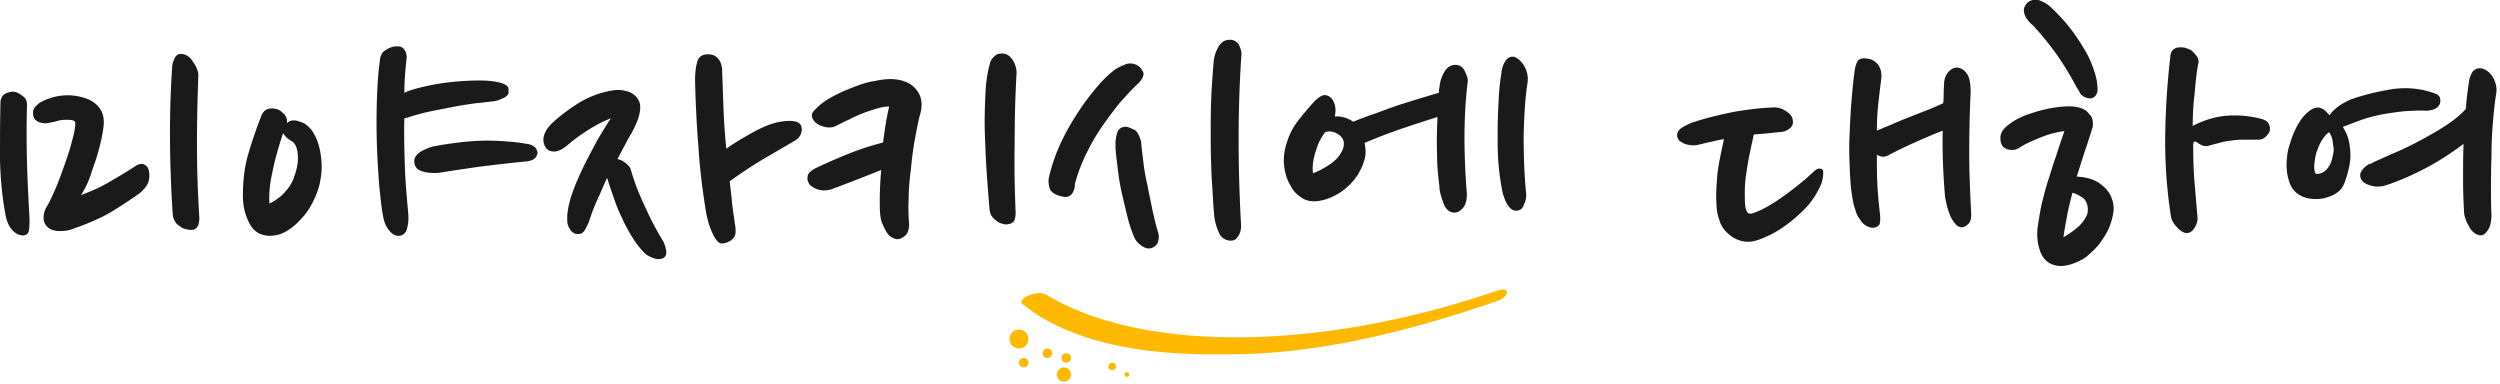 <svg version="1.1" id="レイヤー_1" xmlns="http://www.w3.org/2000/svg" x="0" y="0" viewBox="0 0 528 81" xml:space="preserve"><style>.st1{fill:#ffb900}</style><path d="M5.7 22.2a240 240 0 0 0 0 12c.1 3.8.3 7.6.5 11.3.1 1.5 0 2.6-.1 3.2-.1.6-.5.9-1 1-.8.1-1.6-.2-2.4-1-.8-.8-1.2-1.8-1.5-3.1C.5 41.9.1 37.9 0 33.8c0-4.2 0-8.3.1-12.3.1-.9.5-1.5 1.2-1.8.7-.3 1.4-.4 1.8-.3.5.1 1.1.4 1.7.9.6.4.9 1 .9 1.9zm16.2 4.2c-.1 1-.3 2.2-.6 3.5-.3 1.3-.7 2.7-1.1 4-.5 1.3-.9 2.7-1.4 4-.5 1.3-1.1 2.4-1.7 3.3 1.9-.7 3.8-1.5 5.7-2.6 1.9-1.1 3.8-2.2 5.6-3.4 1.2-.8 2.1-.8 2.8.2.3.5.4 1.3.3 2.3-.1 1.1-.8 2.1-2 3.1-1.8 1.3-3.8 2.6-5.9 3.9-2.2 1.3-5.1 2.6-8.7 3.8-.6.2-1.4.3-2.3.3-.9 0-1.7-.2-2.4-.7-.7-.6-1-1.3-1-2.1s.2-1.6.7-2.4c.5-.8 1.1-2.1 1.8-3.7s1.3-3.3 1.9-5c.6-1.7 1.2-3.4 1.6-5.1.5-1.7.7-2.9.7-3.8 0-.3-.2-.5-.6-.6-.4-.1-.9-.1-1.5-.1s-1.2.1-1.9.3c-.7.2-1.3.3-1.9.4-.5.1-1.1 0-1.8-.2-.8-.4-1.2-.9-1.2-1.8-.1-.5.1-1 .4-1.4.4-.4.7-.7 1-.9 1.4-.8 2.9-1.3 4.6-1.5 1.7-.2 3.3 0 4.9.5 1.6.5 2.7 1.4 3.3 2.4.6.9.8 2.1.7 3.3zM42.1 46c0 2-.8 2.8-2.3 2.5-.2 0-.5-.1-.9-.2-.3-.1-.7-.3-1-.6-.4-.2-.7-.5-.9-.9-.3-.4-.4-.8-.5-1.3-.4-5.9-.6-11.7-.6-17.3 0-5.6.2-10.5.5-14.5.1-.5.3-1.1.6-1.6s.8-.8 1.4-.7c1 .1 1.8.7 2.4 1.7.7 1 1 1.8 1.1 2.6-.2 5.1-.3 10.2-.3 15.3 0 4.9.2 10 .5 15zm22.4-19.8c.5.4 1.1.9 1.6 1.7.5.8.9 1.7 1.2 2.7.3 1.1.5 2.2.6 3.6.1 1.3 0 2.7-.3 4.2-.2 1.2-.7 2.5-1.3 3.8-.6 1.3-1.4 2.6-2.4 3.7s-2 2.1-3.2 2.8c-1.2.8-2.5 1.1-3.9 1.1-1.9-.1-3.2-.9-4.1-2.6-.9-1.7-1.4-3.6-1.4-5.9 0-3.4.4-6.5 1.3-9.3.8-2.8 1.7-5.2 2.5-7.3.3-.8.7-1.4 1.3-1.6.5-.2 1.1-.3 1.8-.1.7.1 1.2.5 1.8 1.1.5.6.7 1.2.6 1.9.5-.5 1.2-.7 2.1-.5.7.2 1.3.4 1.8.7zM56.9 43c1.6-.8 2.7-1.7 3.5-2.7.8-.9 1.4-1.9 1.7-2.9.6-1.6.9-3.1.8-4.6-.1-1.5-.5-2.5-1.3-3-.4-.2-.8-.5-1.1-.8-.3-.3-.6-.6-.7-.9-1 3-1.8 5.8-2.3 8.4-.6 2.6-.7 4.8-.6 6.5zm49.2-25.4c.8.3 1.3.7 1.3 1.2v.9c-.2.5-.7.9-1.3 1.1-.6.3-1.2.5-1.9.6-1.1.1-2.3.3-3.7.4-1.4.2-2.8.4-4.4.7-1.5.3-3.1.6-4.6.9-1.6.3-3 .7-4.4 1.1l-.9.3c-.3.1-.5.1-.8.2-.1 3.3 0 6.6.1 9.9.1 3.3.4 6.6.7 9.9.1 1.2.1 2.3-.2 3.3-.2 1-.8 1.6-1.6 1.7-.7.1-1.4-.2-2.1-1-.7-.8-1.1-1.7-1.3-2.7-.4-1.8-.6-4-.9-6.8-.2-2.7-.4-5.6-.5-8.7-.1-3.1-.1-6.3 0-9.5s.3-6.1.7-8.8c.1-.5.3-1 .6-1.3.3-.3.7-.5 1-.7.4-.2.7-.3 1-.4.3-.1.6-.1.8-.1.8-.1 1.4.2 1.7.7.4.5.5 1.1.5 1.7-.3 2.5-.5 5-.5 7.4.1 0 .1 0 .2-.1 1.1-.5 2.6-.9 4.4-1.3 1.8-.4 3.6-.7 5.6-.9 1.9-.2 3.9-.3 5.7-.3 2 0 3.5.2 4.8.6zm7.4 14.9c-.1.3-.2.6-.5.9-.3.3-.9.6-1.9.7-3.2.3-6.5.7-9.8 1.1-3.4.5-6.2.9-8.6 1.3-1.3.1-2.5 0-3.5-.3s-1.6-.9-1.7-1.9c-.1-.8.3-1.5 1.1-2.1.9-.6 1.9-1 3-1.3 2.2-.4 4.3-.7 6.1-.9 1.9-.2 3.6-.3 5.2-.3s3.1.1 4.5.2 2.7.3 4 .5c.7.1 1.2.4 1.7.8.3.5.5.9.4 1.3zM140.1 51c.3.7.5 1.3.6 2 .1.7-.1 1.2-.6 1.5-.7.3-1.4.3-2.1 0-.8-.3-1.4-.6-1.8-1-.9-.9-1.8-2-2.6-3.3-.8-1.3-1.6-2.7-2.2-4.1-.7-1.4-1.3-2.9-1.8-4.4-.5-1.5-1-2.8-1.3-4-.1 0-.1 0-.1-.1-.7 1.5-1.3 3-2 4.5s-1.3 3.1-1.8 4.7c-.3.7-.6 1.3-.9 1.8-.3.5-.7.8-1.2.8-.6.1-1.1-.1-1.4-.4-.4-.3-.6-.7-.8-1.1-.2-.4-.3-.9-.3-1.3v-1c.1-1.3.4-2.9 1-4.6.6-1.8 1.4-3.6 2.3-5.5.9-1.9 1.9-3.7 2.9-5.6 1-1.8 2.1-3.5 3-4.9-1.6.6-3.1 1.4-4.7 2.4s-3.1 2.1-4.5 3.3c-1 .8-1.9 1.3-2.7 1.3-.8 0-1.4-.2-1.8-.8-1-1.5-.6-3.2 1.2-5.1 1.7-1.6 3.6-3 5.8-4.4 2.2-1.3 4.5-2.2 7.1-2.6 1.1-.2 2.3-.1 3.4.3s1.9 1.2 2.3 2.3c.4 1.5-.2 3.6-1.7 6.4-.5.8-1 1.7-1.5 2.7-.5.9-1 1.9-1.5 2.8.6.1 1.2.4 1.7.8s.9.8 1.1 1.3c.8 2.9 1.9 5.6 3.1 8.1 1.1 2.5 2.4 4.9 3.8 7.2zm6.7-34c0-1.4.1-2.6.4-3.7.2-1.1.9-1.7 1.9-1.8 1-.1 1.8.1 2.4.7.6.6.9 1.4 1 2.3.1 2.7.2 5.5.3 8.3.1 2.9.3 5.7.6 8.6 1.7-1.2 3.7-2.4 5.9-3.6 2.2-1.2 4.3-2 6.3-2.2 1-.1 1.8-.1 2.5.1s1.1.6 1.2 1.3c.1.4 0 .9-.2 1.4-.2.5-.6.9-1.2 1.3-1.9 1.1-4.1 2.4-6.7 3.9-2.5 1.5-4.9 3.1-7.1 4.7.2 1.6.4 3.1.5 4.6.2 1.5.4 2.9.6 4.3.3 1.6.2 2.7-.4 3.2-.5.5-1.2.9-2.1 1-.5.1-.9-.1-1.3-.6s-.7-1-1-1.7c-.3-.7-.6-1.4-.8-2.2-.2-.8-.4-1.5-.5-2.2-.7-4.3-1.3-8.9-1.6-13.8-.4-4.9-.6-9.6-.7-13.9zm23.9 21.4c-.2-.3-.2-.7-.1-1.3.1-.5.7-1.1 1.7-1.6 2.3-1.1 4.6-2.1 7.1-3.1s4.8-1.7 7.1-2.3c.4-3.1.8-5.6 1.3-7.6-.7 0-1.6.1-2.5.4-1 .3-2 .6-3 1-1.1.4-2.1.9-3.1 1.4-1.1.5-2 1-2.9 1.4-.7.3-1.5.3-2.5 0s-1.7-.8-2.1-1.5c-.4-.7-.3-1.3.3-1.9.6-.6 1.2-1.2 1.9-1.7.8-.6 1.9-1.2 3.1-1.8 1.2-.6 2.5-1.1 3.8-1.6 1.3-.5 2.6-.9 4-1.1 1.3-.3 2.5-.4 3.5-.4 2.3.1 4.1.8 5.2 2.2 1.1 1.3 1.4 3 .9 5-.4 1.3-.7 3-1.1 5.1-.4 2.1-.7 4.3-.9 6.6-.3 2.3-.5 4.5-.5 6.6-.1 2.1 0 3.8.1 5.1 0 1.2-.3 2.1-1 2.6s-1.2.7-1.7.6c-.8-.2-1.5-.6-2-1.4-.5-.8-.8-1.5-1.1-2.3-.3-.8-.4-2.2-.4-4.2s.1-4.2.3-6.7c-3.7 1.5-7.1 2.8-10.3 4-1.1.4-2.1.4-3.1.1-1.1-.4-1.8-.9-2-1.6zm43.8 6.5c0 1-.2 1.7-.5 2-.4.3-.9.5-1.6.5-.2 0-.5-.1-.9-.2s-.7-.3-1.1-.6c-.4-.3-.7-.6-.9-.9-.3-.4-.4-.8-.5-1.3-.2-2.4-.4-5-.6-7.8-.2-2.8-.3-5.6-.4-8.4-.1-2.8 0-5.5.1-8s.4-4.7.9-6.5c.1-.7.4-1.2.9-1.7s1-.7 1.7-.7c1 0 1.7.5 2.3 1.4.6 1 .8 1.9.8 2.7-.3 5.1-.4 10-.4 14.8-.1 4.8 0 9.7.2 14.7zM240 18c-1.1 1-2.2 2.3-3.5 3.7-1.2 1.5-2.4 3.1-3.6 4.8-1.2 1.7-2.3 3.6-3.3 5.6-1 2-1.8 4-2.4 6.1-.1.3-.2.7-.2 1.1 0 .4-.2.9-.4 1.3s-.5.7-1 .9c-.4.2-1.1.1-2-.2-1.2-.4-1.9-1-2-1.9-.2-.8-.2-1.6 0-2.2.4-1.7 1-3.7 1.9-5.8.9-2.1 2-4.2 3.3-6.3 1.3-2.1 2.7-4.1 4.2-5.9 1.5-1.9 3-3.4 4.6-4.6.3-.2.9-.5 1.8-.9s1.7-.4 2.6 0c.7.3 1.2.9 1.5 1.7.1.7-.4 1.6-1.5 2.6zm1 11.9c.1 1.3.3 2.8.5 4.5.2 1.7.5 3.3.9 5 .3 1.7.7 3.4 1 5 .4 1.7.7 3.1 1.1 4.4.3.8.3 1.5.1 2.2-.2.7-.7 1.1-1.4 1.4-.7.2-1.4 0-2.1-.5-.7-.5-1.2-1-1.5-1.7-.5-1.1-1-2.5-1.4-4.1-.4-1.6-.8-3.3-1.2-5-.4-1.7-.7-3.5-.9-5.2-.2-1.7-.4-3.2-.5-4.5v-1.3c0-.5.1-1 .2-1.5s.3-.9.5-1.2c.2-.3.6-.5 1.1-.6.5-.1 1.1.1 1.9.5.8.2 1.3 1.2 1.7 2.6zm18.5 20.9c-1-.2-1.8-.8-2.2-2-.5-1.1-.8-2.4-.9-3.7-.2-2.3-.3-4.9-.5-7.6-.1-2.7-.2-5.4-.2-8.2 0-2.8 0-5.5.1-8.2.1-2.7.3-5.3.5-7.8.1-1.4.5-2.5 1.1-3.5.6-1 1.4-1.4 2.3-1.4.8 0 1.5.3 1.9 1 .4.7.6 1.4.6 2-.4 5.8-.6 11.9-.6 18.1 0 6.3.2 12.2.5 17.8.1 1.2-.2 2.1-.7 2.7-.4.7-1 .9-1.9.8zm47.6-5.9c-.5 0-.9-.2-1.3-.5-.4-.4-.7-.8-.9-1.4-.2-.5-.4-1.1-.6-1.8-.2-.7-.3-1.3-.3-2-.3-2.1-.5-4.4-.5-7-.1-2.6 0-5.1.1-7.5-2.8.9-5.6 1.8-8.5 2.8-2.8 1-5.1 1.9-6.9 2.7.3 1.4.3 2.6-.1 3.8-.7 2.2-1.9 4.1-3.8 5.7-.9.8-1.9 1.4-3 1.9s-2.2.8-3.3.9c-1.3.1-2.4-.2-3.3-.9-1-.6-1.7-1.5-2.2-2.5-.6-1-1-2.2-1.2-3.4-.2-1.3-.2-2.5 0-3.7.5-2.5 1.4-4.6 2.7-6.3 1.3-1.7 2.6-3.2 3.8-4.5.9-.8 1.6-1.2 2.2-1.1.6.1 1 .4 1.4.9.7 1.1.8 2.3.5 3.6 1.4-.1 2.7.3 3.9 1.1 1-.4 2.3-.9 3.7-1.4 1.5-.5 3-1.1 4.7-1.7 1.7-.6 3.4-1.1 5-1.6 1.7-.5 3.2-1 4.7-1.4 0-.4 0-.8.1-1 .1-1.4.5-2.5 1.1-3.5.6-1 1.4-1.4 2.3-1.4.8 0 1.5.4 1.9 1.2.4.8.7 1.5.7 2.2-.5 4-.7 8-.7 12 0 4.1.2 8 .5 11.9 0 1.4-.3 2.4-.9 3-.5.6-1.1.9-1.8.9zm-29.8-8.3c1.1-.4 2.4-1.1 3.6-1.9 1.3-.9 2.2-1.9 2.7-3.2.5-1.3.2-2.3-.9-3.1-.9-.6-1.8-.8-2.8-.5-.8 1-1.5 2.3-2 4-.5 1.5-.8 3.1-.6 4.7zm42.9 7.9c-.7 0-1.2-.4-1.7-1.1-.5-.7-.8-1.6-1.1-2.5-.4-1.9-.7-3.9-.9-6.1-.2-2.2-.2-4.4-.2-6.7s.1-4.5.2-6.7.3-4.2.6-6c.1-1 .4-1.9.9-2.6.5-.7 1.1-.9 1.8-.8.8.3 1.6 1 2.2 2.1.6 1.1.8 2.3.6 3.5-.5 3.2-.7 6.9-.8 10.9 0 4 .1 8.1.5 12.1.1.9 0 1.7-.4 2.5-.3 1-.9 1.4-1.7 1.4zm38.8-14c-.4.1-.8.2-1.3.2s-1.1-.1-1.5-.2c-.5-.1-.9-.4-1.3-.6-.4-.3-.6-.7-.7-1.2 0-.8.4-1.4 1.3-1.9s1.7-.9 2.5-1.1c2.4-.8 5-1.4 7.8-2 2.8-.5 5.7-.9 8.6-1 1-.1 1.9.2 2.7.7.8.5 1.4 1.1 1.5 1.8.2.8 0 1.5-.7 2s-1.4.7-2.1.7c-1.9.2-3.7.4-5.4.5l-.9 4.2c-.3 1.4-.5 2.8-.7 4.1-.2 1.3-.3 2.6-.3 3.8 0 1.2 0 2.2.1 3.1.1.6.3 1.1.5 1.3.2.3.8.3 1.5 0 2.1-.8 4.2-2.1 6.4-3.7s4.2-3.2 6-4.9c.5-.5.9-.7 1.2-.7.3 0 .6.1.7.2.2.2.2.8.1 1.5-.1.8-.3 1.6-.8 2.5-.8 1.6-1.8 3.1-3.1 4.4-1.3 1.3-2.7 2.5-4.1 3.5-1.4 1-2.8 1.8-4 2.3-1.3.6-2.3.9-3 1-1.4.2-2.8-.1-4.2-1-1.3-.9-2.3-2.1-2.7-3.6-.4-1.1-.6-2.4-.6-3.8-.1-1.4 0-2.9.1-4.4.1-1.5.3-3 .6-4.5s.6-3 .9-4.3c-.8.1-1.7.3-2.5.5-.9.2-1.8.4-2.6.6zm36.5 17.6c-.5 0-1-.2-1.5-.5s-.9-.8-1.2-1.3c-.4-.5-.7-1.1-.9-1.8-.2-.6-.4-1.2-.5-1.8-.4-1.9-.6-4-.7-6.3-.1-2.4-.2-4.8-.1-7.2.1-2.5.2-4.9.4-7.4s.4-4.7.7-6.8c.1-1 .4-1.7.7-2.2.4-.4 1-.6 2.1-.4.9.1 1.6.6 2.2 1.3.5.8.8 1.8.6 3.1-.2 1.6-.4 3.3-.6 5.1-.2 1.8-.3 3.7-.3 5.7.9-.4 1.9-.8 3.1-1.3 1.1-.5 2.3-1 3.6-1.5 1.3-.5 2.5-1 3.8-1.5 1.3-.5 2.4-1 3.5-1.5.1-.7.1-1.4.1-2.2 0-.7.1-1.5.1-2.2.1-.9.4-1.7 1-2.3.6-.6 1.2-.9 1.9-.8.8.1 1.5.6 2 1.4.5.8.7 2.1.7 3.8-.2 4.3-.3 8.6-.3 12.8 0 4.2.2 8.4.4 12.6.1 1.1-.1 1.9-.6 2.4s-1 .7-1.3.7c-.5 0-1-.2-1.4-.7-.4-.5-.8-1-1.1-1.7-.3-.7-.5-1.4-.7-2.1-.2-.8-.3-1.4-.4-1.9-.4-4.7-.6-9.4-.5-14-1.8.7-3.7 1.5-5.7 2.4-2 .9-3.9 1.8-5.8 2.8-.7.4-1.5.4-2.4-.1 0 2.1 0 4.2.1 6.2s.3 4 .5 5.9c.2 1.4.1 2.3-.1 2.7-.4.4-.8.6-1.4.6zM442 26.7c-.5 1.7-1.1 3.5-1.7 5.3-.6 1.8-1.1 3.5-1.7 5.3 1.9.1 3.5.5 4.8 1.4 1.3.9 2.2 2 2.6 3.2.4 1 .5 2.1.3 3.2s-.5 2.2-1 3.3c-.5 1.1-1.2 2.1-1.9 3.1-.8 1-1.7 1.8-2.6 2.6-.6.5-1.5 1-2.8 1.5-1.3.5-2.5.7-3.6.5-1.7-.3-2.9-1.3-3.5-3-.6-1.7-.8-3.5-.5-5.4.3-2 .6-3.9 1-5.4.4-1.6.8-3.1 1.3-4.6.5-1.5.9-3 1.5-4.6.5-1.6 1.1-3.4 1.8-5.4-1.8.2-3.5.7-5.2 1.4-1.7.7-3.1 1.3-4.3 2.1-.8.5-1.6.6-2.6.3-.9-.3-1.4-1-1.4-2.2-.1-1 .4-1.9 1.5-2.8 1.1-.9 2.5-1.7 4.2-2.3 1.7-.6 3.4-1.1 5.2-1.4 1.8-.3 3.3-.4 4.5-.3 1.7.2 2.8.7 3.4 1.7.6.4.8 1.4.7 2.5zm.3-11.7c.2.5.3 1.1.5 1.8.1.8.2 1.4.2 2.1 0 .6-.2 1.1-.6 1.5-.4.4-1 .5-1.9.2-.5-.2-.9-.5-1.2-.9-.2-.5-.5-.9-.8-1.4-1.2-2.3-2.6-4.6-4.2-6.9-1.6-2.2-3.3-4.3-5-6.1-1-.8-1.6-1.7-1.8-2.6-.2-.9.1-1.6.9-2.3.8-.5 1.6-.6 2.4-.3.8.3 1.5.7 2.2 1.3 1.1 1 2.1 2.1 3.2 3.3 1 1.2 1.9 2.4 2.7 3.6.8 1.2 1.5 2.4 2.1 3.5.6 1.2 1 2.3 1.3 3.2zm-6.5 35.1c.7-.4 1.3-.8 2-1.3s1.3-1 1.8-1.6c.5-.6.9-1.2 1.2-1.9.2-.7.2-1.4 0-2.1-.2-.7-.6-1.3-1.2-1.6-.6-.4-1.2-.7-1.9-.9-.4 1.6-.8 3.1-1.1 4.7-.3 1.6-.6 3.2-.8 4.7zm27.3-23.5c2.7-1.4 5.3-2.1 7.9-2.2 2.5-.1 4.8.2 6.9.8.5.2.9.4 1.1.7.2.3.3.6.4.9v.7c-.1.2-.1.3-.1.4-.7 1.1-1.4 1.6-2.3 1.6h-3.3c-.9 0-1.8.1-2.5.2-.8.1-1.5.2-2.2.4-.7.2-1.5.4-2.3.6-.5.2-1 .2-1.3.1-.3-.1-.6-.2-.9-.4-.2-.1-.4-.3-.6-.4-.2-.1-.3-.1-.5-.1-.1.1-.2.4-.2 1 0 2.8.1 5.4.3 7.8.2 2.4.4 4.7.6 7 .1.8-.1 1.6-.6 2.4-.5.8-1.1 1.2-1.9 1.1-.6-.1-1.2-.5-1.9-1.3-.7-.7-1.1-1.5-1.2-2.2-.9-5.8-1.3-11.6-1.2-17.5.1-5.9.5-11.4 1.1-16.5.1-.6.3-1 .7-1.3.4-.3.8-.4 1.3-.4s.9 0 1.4.2c.5.2.9.3 1.2.6.2.2.5.5.9 1s.5 1 .4 1.5c-.4 2-.6 4.2-.8 6.5-.3 2.5-.4 4.7-.4 6.8zm30.6 14c-.8.6-1.8 1-3 1.3-1.2.2-2.4.2-3.6-.1-1.7-.5-2.9-1.5-3.5-3.1-.6-1.6-.8-3.3-.6-5.3.1-1.1.3-2.2.7-3.2.3-1.1.7-2.1 1.2-3.1s1-1.8 1.6-2.5c.6-.7 1.2-1.2 1.9-1.6.5-.2.9-.3 1.3-.3.4.1.7.2 1 .4.3.2.5.4.7.6.2.2.4.5.6.6.5-.7 1.1-1.2 1.8-1.8.7-.5 1.6-1 2.7-1.5 2.8-1 5.8-1.7 8.9-2.2 3.1-.4 6.1-.1 9 1 .5.2.8.5.9.8.1.4.1.7.1.9-.1.7-.5 1.1-1 1.4-.5.3-1.1.4-1.8.5-1.6-.1-3.3 0-4.9.1-1.7.2-3.2.4-4.8.7-1.5.3-3 .7-4.4 1.2-1.4.5-2.6 1-3.7 1.4.7 1.1 1.2 2.3 1.4 3.6.2 1.3.3 2.6.1 3.9-.2 1.3-.5 2.5-.9 3.6-.4 1.4-1 2.2-1.7 2.7zm-.9-8.3c.1-.4.1-.9 0-1.4-.1-.5-.1-1-.2-1.4-.1-.4-.2-.8-.4-1.1-.2-.3-.3-.5-.3-.5-.5.4-1 .9-1.5 1.7-.5.8-.8 1.6-1.1 2.4-.3.9-.4 1.7-.5 2.6-.1.8 0 1.5.2 2 .2.1.4.2.8.1.3-.1.7-.2 1.1-.5.4-.3.8-.7 1.1-1.3.4-.6.6-1.5.8-2.6zm28.7-15.4c.1-.5.3-1 .6-1.6.4-.6 1-.9 1.8-.9 1.1.2 1.9.8 2.6 1.9.6 1.1.9 2.2.7 3.5-.3 1.7-.5 3.8-.7 6.1-.2 2.3-.3 4.7-.3 7.1-.1 2.4-.1 4.7-.1 6.9s0 4 .1 5.4c0 1.3-.2 2.4-.7 3.2-.5.8-1 1.2-1.5 1.2s-1-.2-1.4-.5c-.4-.3-.8-.7-1.1-1.3-.3-.5-.6-1.1-.8-1.7-.2-.6-.3-1.1-.3-1.6-.1-1.9-.2-4-.2-6.5s0-5 .1-7.7c-2.3 1.7-4.8 3.4-7.6 4.9-2.8 1.5-5.7 2.8-8.7 3.8-1.2.4-2.4.4-3.6 0-1.2-.4-1.8-1-1.9-1.8-.1-.4 0-.8.3-1.2.2-.4.5-.7.8-.9.3-.3.6-.5 1-.6.4-.1.6-.3.8-.4 1.6-.7 3.3-1.5 5.2-2.3 1.8-.8 3.6-1.7 5.4-2.7 1.8-1 3.4-1.9 5-3 1.5-1 2.8-2.1 3.8-3.2.1-2 .4-4.1.7-6.1z" fill="#1a1a1a"/><path class="st1" d="M219.2 66.6c12.7 7.7 28.2 8.5 42.6 8.2 18.3-.3 37.1-5.3 54.4-11.2 2.4-.8 3.1-3.2 0-2.2-16.4 5.6-34.1 9.3-51.4 9.8-14.3.4-31.3-1.4-43.9-9-1.7-1-6.9.9-4.6 2.3l2.9 2.1z"/><circle class="st1" cx="224.7" cy="79.1" r="1.5"/><circle class="st1" cx="215.2" cy="71.6" r="2"/><circle class="st1" cx="221.2" cy="74.6" r="1"/><circle class="st1" cx="234.9" cy="77.4" r=".8"/><circle class="st1" cx="238" cy="79.1" r=".5"/><circle class="st1" cx="225.2" cy="75.6" r="1"/><circle class="st1" cx="216.2" cy="76.6" r="1"/></svg>